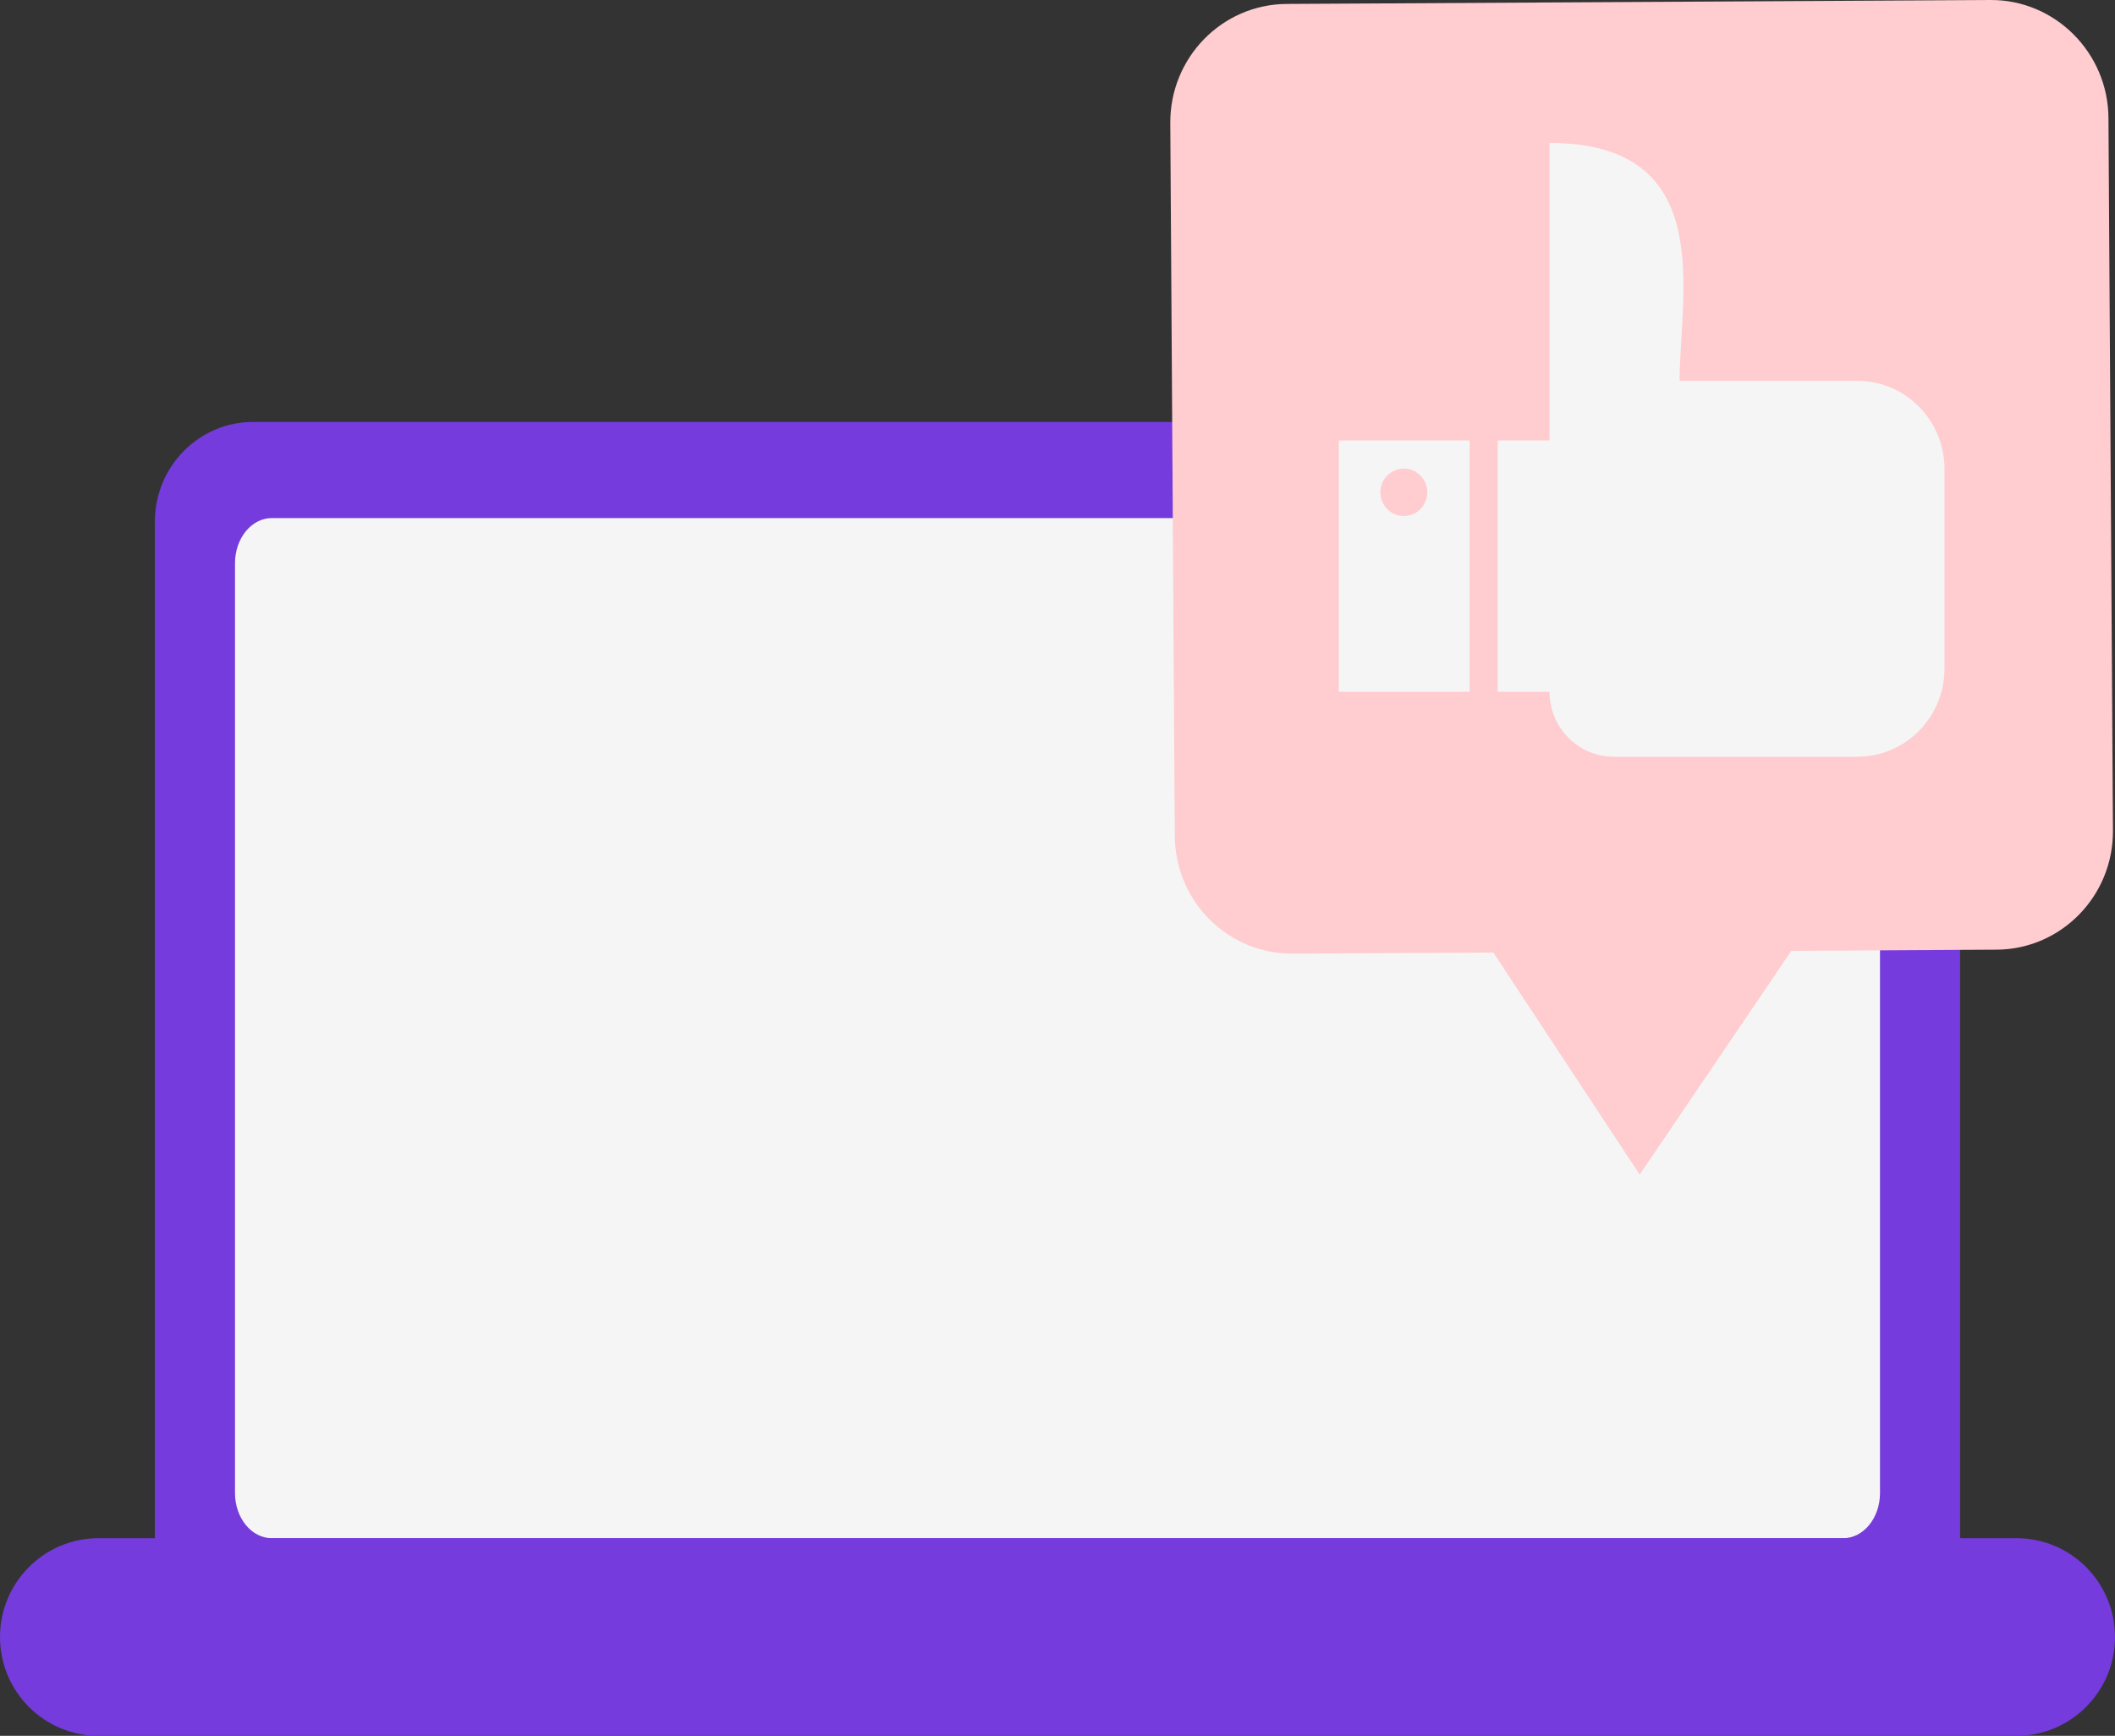 <?xml version="1.0" encoding="UTF-8"?> <svg xmlns="http://www.w3.org/2000/svg" width="396" height="325" viewBox="0 0 396 325" fill="none"><rect x="0" y="0" width="396" height="325" fill="#333333" stroke="none"/> <path d="M348.606 312H47.394C37.235 312 29 303.646 29 293.341V97.659C29 87.354 37.235 79 47.394 79H348.606C358.765 79 367 87.354 367 97.659V293.341C367 303.646 358.765 312 348.606 312Z" fill="#753BDC"></path> <path d="M352 279.543V105.457C352 100.786 348.914 97 345.107 97H50.893C47.086 97 44 100.786 44 105.457V279.543C44 284.214 47.086 288 50.893 288H345.107C348.914 288 352 284.214 352 279.543Z" fill="#F5F5F5"></path> <path d="M377.561 325H18.439C8.256 325 0 316.717 0 306.5V306.5C0 296.283 8.256 288 18.439 288H377.561C387.744 288 396 296.283 396 306.5V306.5C396 316.717 387.744 325 377.561 325Z" fill="#753BDC"></path> <path d="M241.999 178.549L373.823 177.812C385.934 177.743 395.694 167.754 395.617 155.504L394.774 22.068C394.697 9.862 384.761 -0.067 372.694 0L240.914 0.737C228.803 0.806 219.043 10.795 219.12 23.045L219.963 156.526C220.04 168.759 229.903 178.616 241.999 178.549Z" fill="#FFCCCF"></path> <path d="M343.629 165.877L271.109 165.465L307.01 219.92L343.629 165.877Z" fill="#FFCCCF"></path> <path d="M302.155 141.689H347.754C356.769 141.689 364.076 134.299 364.076 125.181V87.81C364.076 78.694 356.769 71.302 347.754 71.302H314.481C314.481 55.166 321.768 26.763 290.122 26.763V82.459H250.663V129.519H290.122C290.122 136.239 295.51 141.689 302.155 141.689Z" fill="#F5F5F5"></path> <path d="M280.416 69.457H275.172V137.616H280.416V69.457Z" fill="#FFCCCF"></path> <path d="M262.845 96.62C265.269 96.62 267.235 94.632 267.235 92.18C267.235 89.726 265.269 87.738 262.845 87.738C260.42 87.738 258.454 89.726 258.454 92.18C258.454 94.632 260.42 96.62 262.845 96.62Z" fill="#FFCCCF"></path> </svg> 